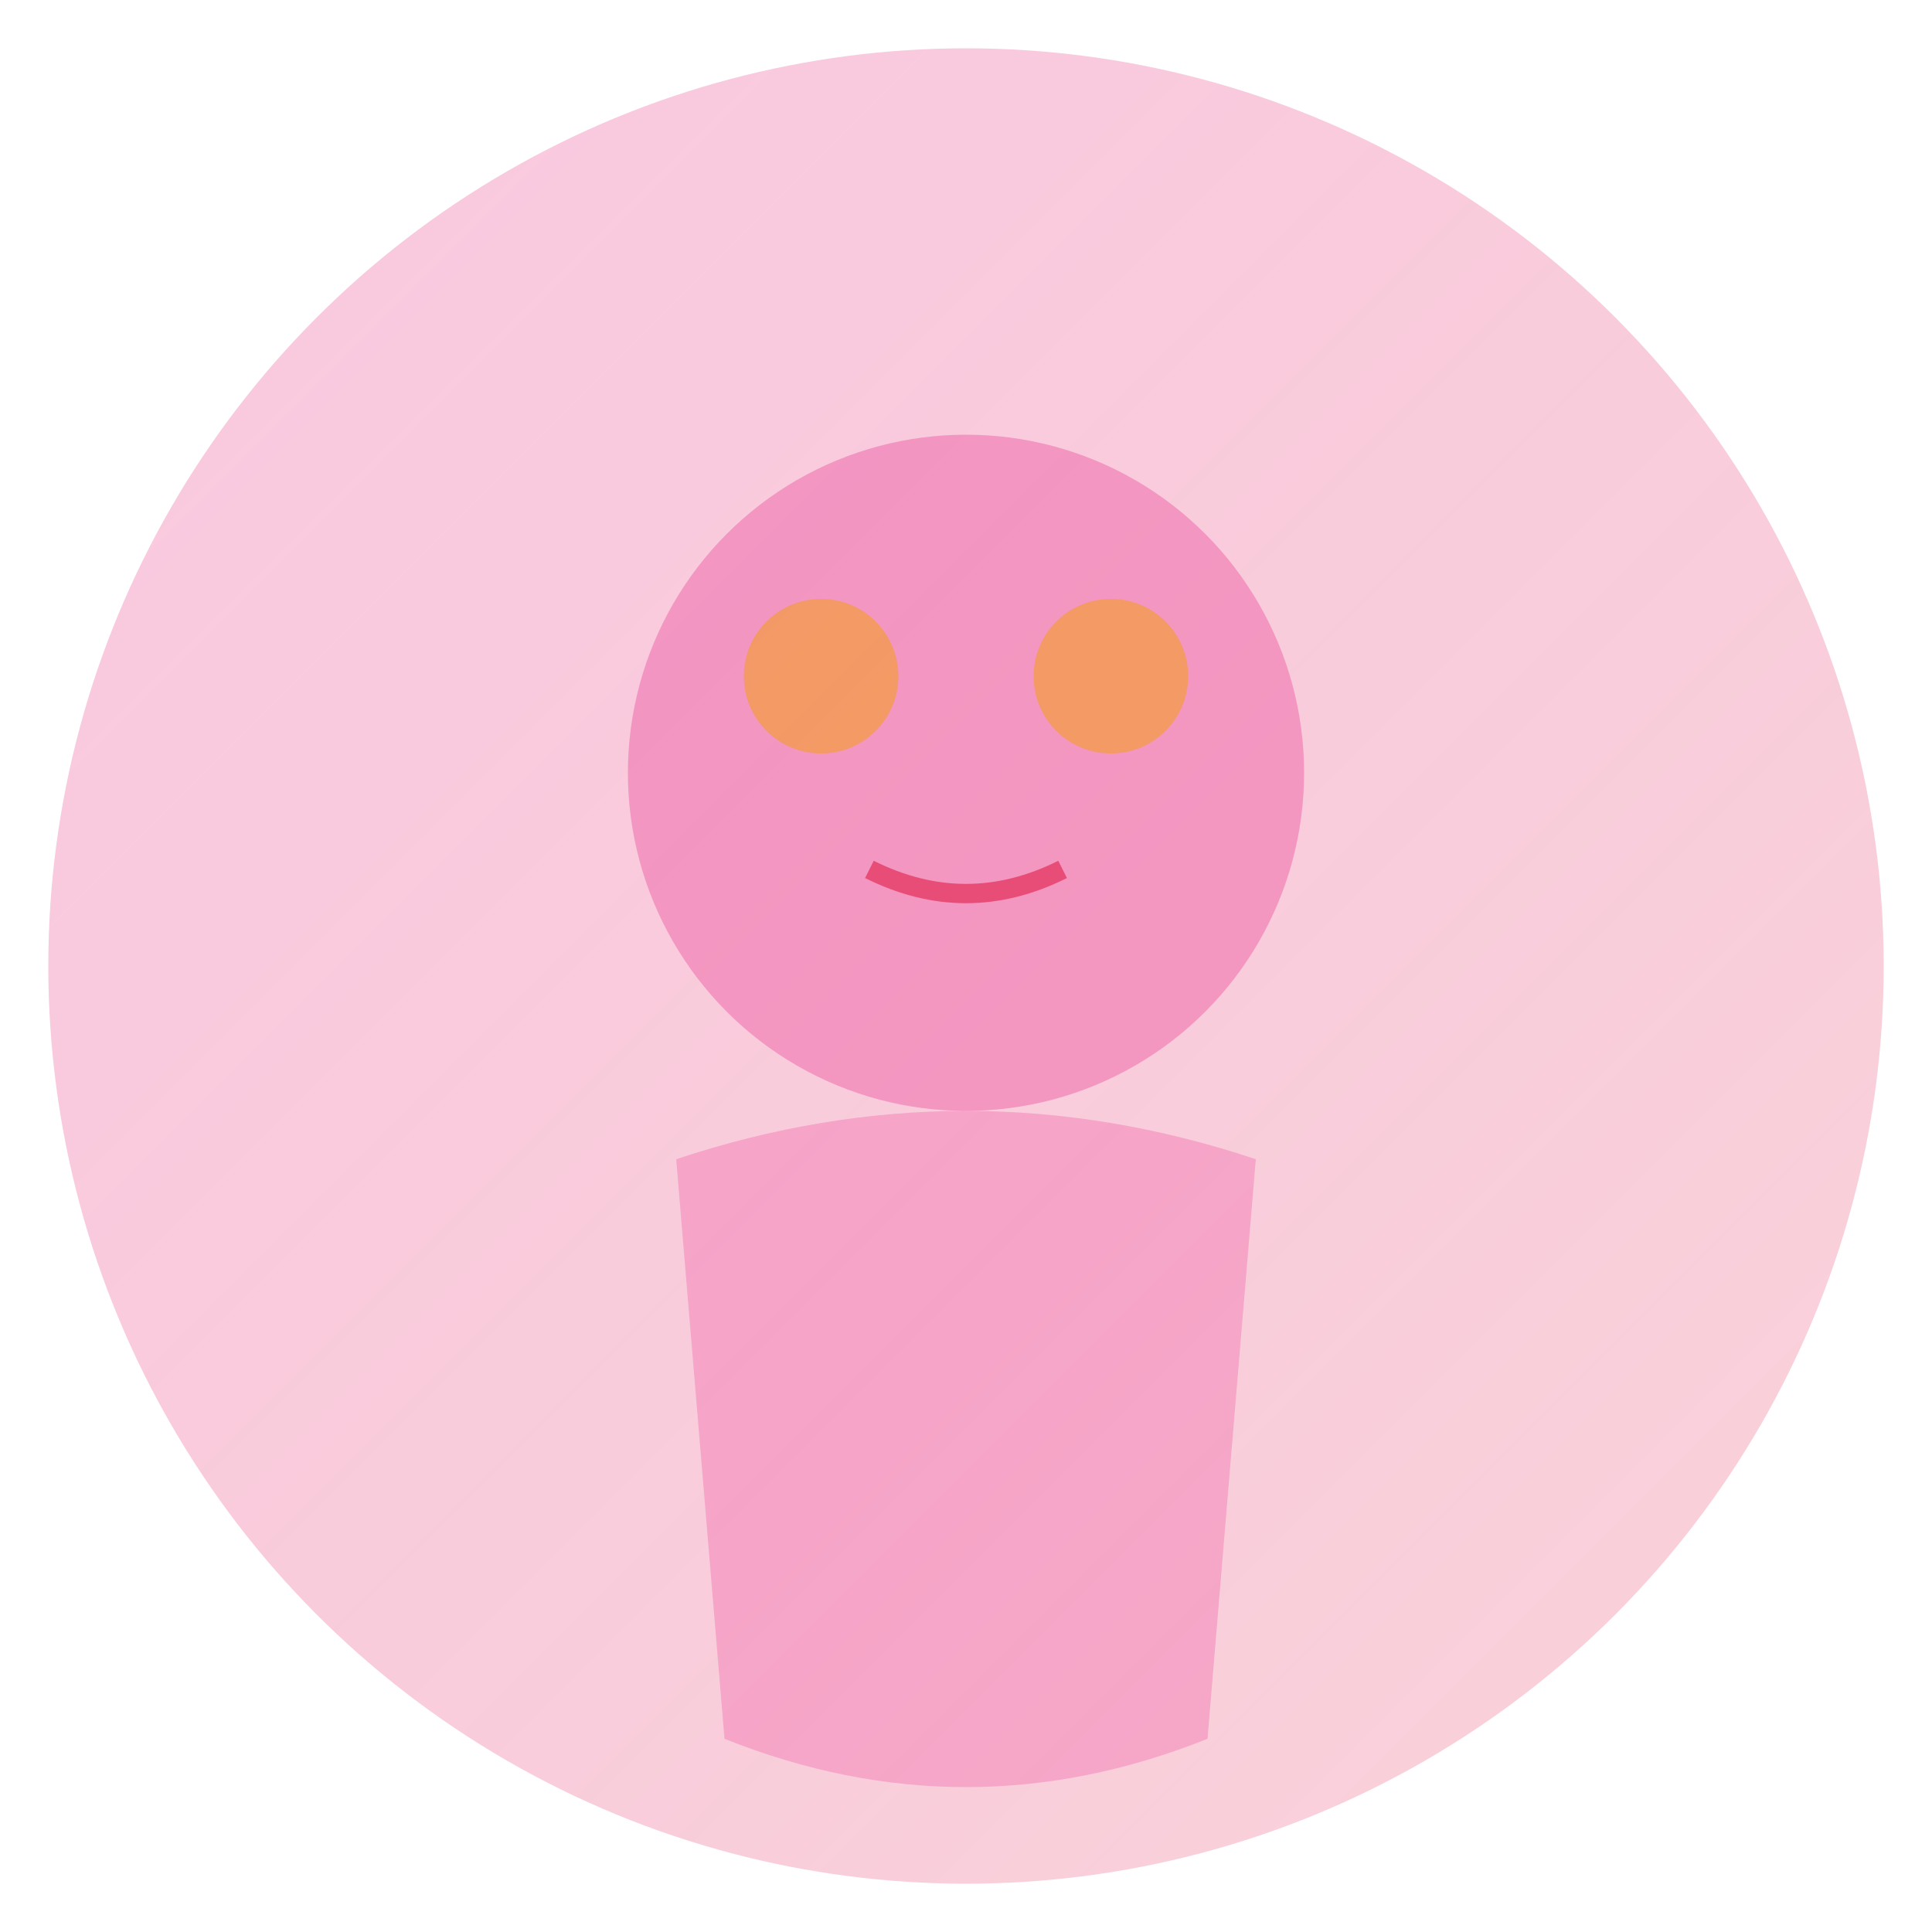 <svg xmlns="http://www.w3.org/2000/svg" viewBox="0 0 200 200" fill="none">
  <defs>
    <linearGradient id="annaGradient" x1="0%" y1="0%" x2="100%" y2="100%">
      <stop offset="0%" style="stop-color:#EC4899;stop-opacity:0.3" />
      <stop offset="100%" style="stop-color:#E11D48;stop-opacity:0.2" />
    </linearGradient>
  </defs>
  <!-- Фон -->
  <circle cx="100" cy="100" r="95" fill="url(#annaGradient)"/>
  <!-- Стилизованный портрет -->
  <circle cx="100" cy="80" r="35" fill="#EC4899" opacity="0.4"/>
  <!-- Платье/фигура -->
  <path d="M70 120 Q100 110 130 120 L125 180 Q100 190 75 180 Z" fill="#EC4899" opacity="0.3"/>
  <!-- Декоративные элементы -->
  <circle cx="85" cy="70" r="8" fill="#F59E0B" opacity="0.5"/>
  <circle cx="115" cy="70" r="8" fill="#F59E0B" opacity="0.5"/>
  <path d="M90 90 Q100 95 110 90" stroke="#E11D48" stroke-width="2" fill="none" opacity="0.6"/>
</svg>

